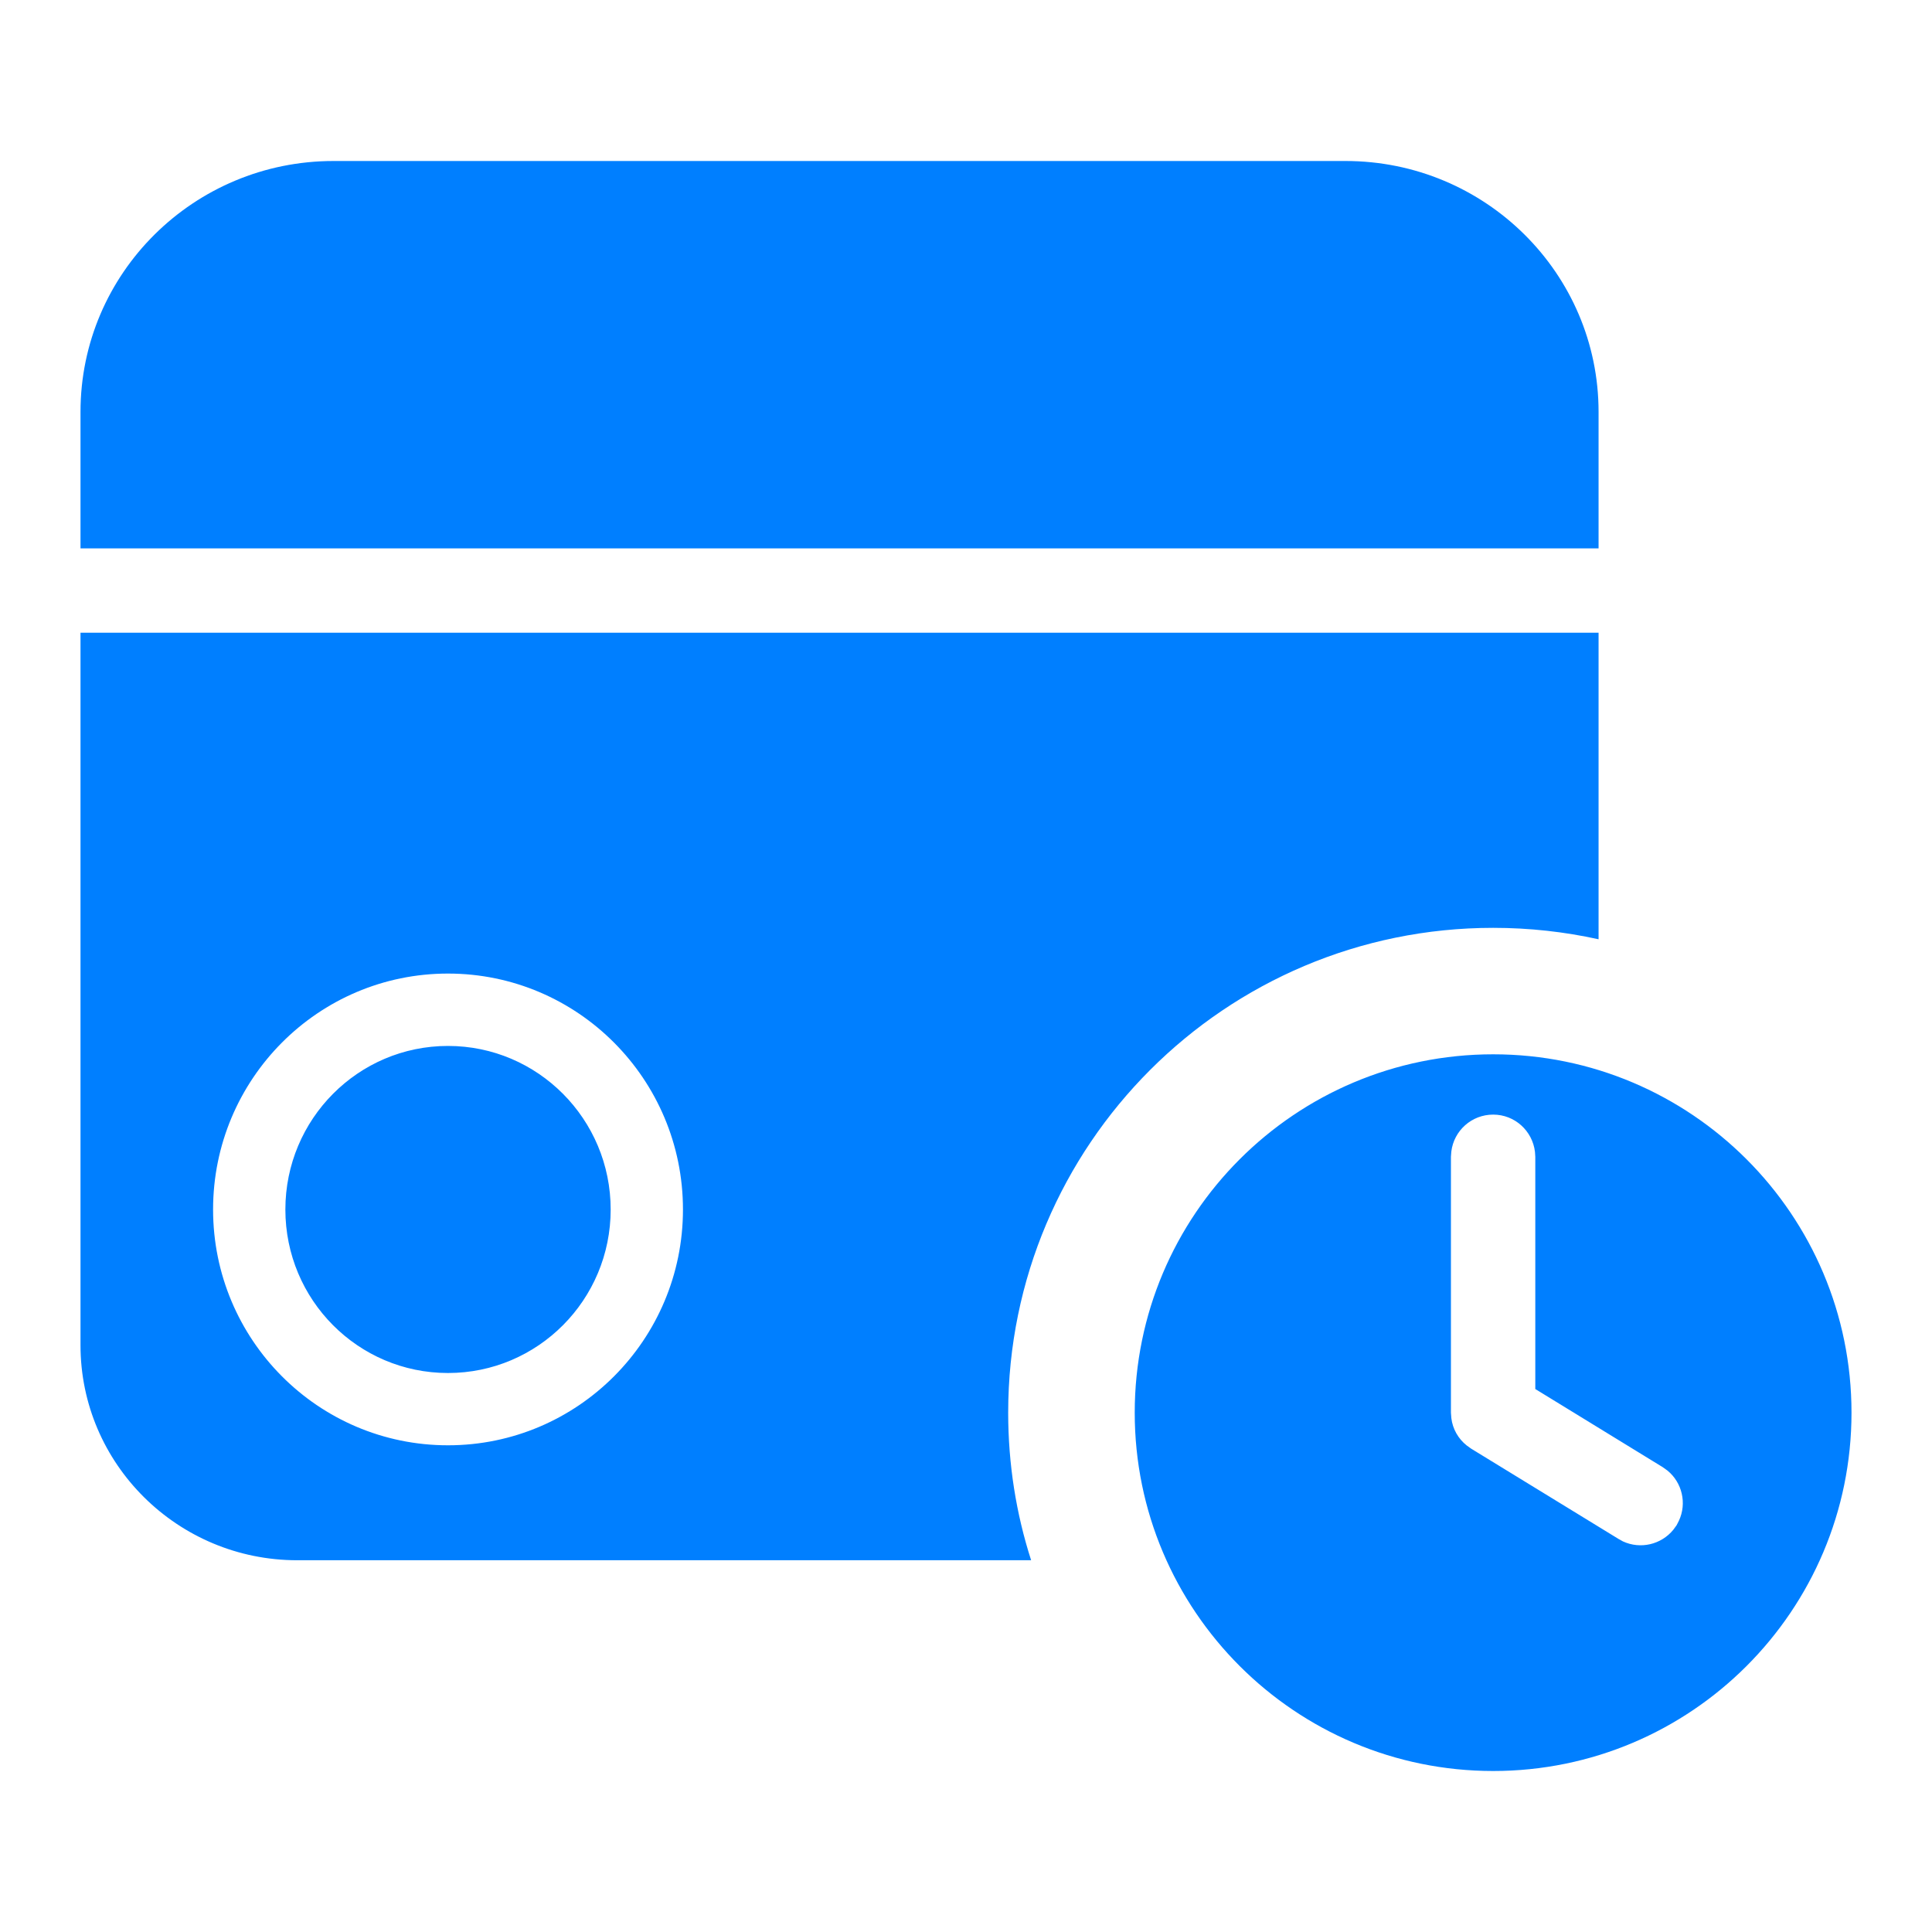 <?xml version="1.0" encoding="UTF-8"?>
<svg width="24px" height="24px" viewBox="0 0 24 24" version="1.1" xmlns="http://www.w3.org/2000/svg" xmlns:xlink="http://www.w3.org/1999/xlink">
    <title>Fill 1</title>
    <g id="Page-1" stroke="none" stroke-width="1" fill="none" fill-rule="evenodd">
        <path d="M18.549,13.097 C21.007,13.097 23,15.09 23,17.549 C23,20.007 21.007,22 18.549,22 C16.089,22 14.096,20.007 14.096,17.549 C14.096,15.09 16.089,13.097 18.549,13.097 L18.549,13.097 Z M19.858,7.86 L19.858,11.668 C19.436,11.575 18.998,11.526 18.549,11.526 C15.221,11.526 12.524,14.223 12.524,17.549 C12.524,18.188 12.623,18.804 12.809,19.382 L3.693,19.382 C2.207,19.382 1,18.185 1,16.71 L1,7.86 L19.858,7.86 Z M18.549,13.846 C18.28,13.846 18.061,14.046 18.029,14.304 L18.024,14.37 L18.024,17.549 L18.029,17.616 C18.045,17.75 18.114,17.872 18.22,17.956 L18.274,17.995 L20.107,19.118 L20.161,19.148 C20.378,19.248 20.635,19.188 20.786,19.004 L20.828,18.946 L20.856,18.891 C20.957,18.675 20.896,18.417 20.714,18.268 L20.654,18.225 L19.072,17.255 L19.072,14.37 L19.068,14.309 C19.037,14.048 18.817,13.846 18.549,13.846 L18.549,13.846 Z M5.565,12.094 C3.952,12.094 2.647,13.407 2.647,15.025 C2.647,16.642 3.952,17.954 5.565,17.954 C7.177,17.954 8.484,16.642 8.484,15.025 C8.484,13.407 7.177,12.094 5.565,12.094 L5.565,12.094 Z M5.565,12.993 C6.681,12.993 7.586,13.903 7.586,15.025 C7.586,16.148 6.681,17.056 5.565,17.056 C4.449,17.056 3.545,16.148 3.545,15.025 C3.545,13.903 4.449,12.993 5.565,12.993 L5.565,12.993 Z M16.714,2 C18.45,2 19.858,3.395 19.858,5.117 L19.858,6.812 L1,6.812 L1,5.117 C1,3.395 2.408,2 4.143,2 L16.714,2 Z" id="Fill-1" fill="#007FFF"></path>
    </g>
</svg>